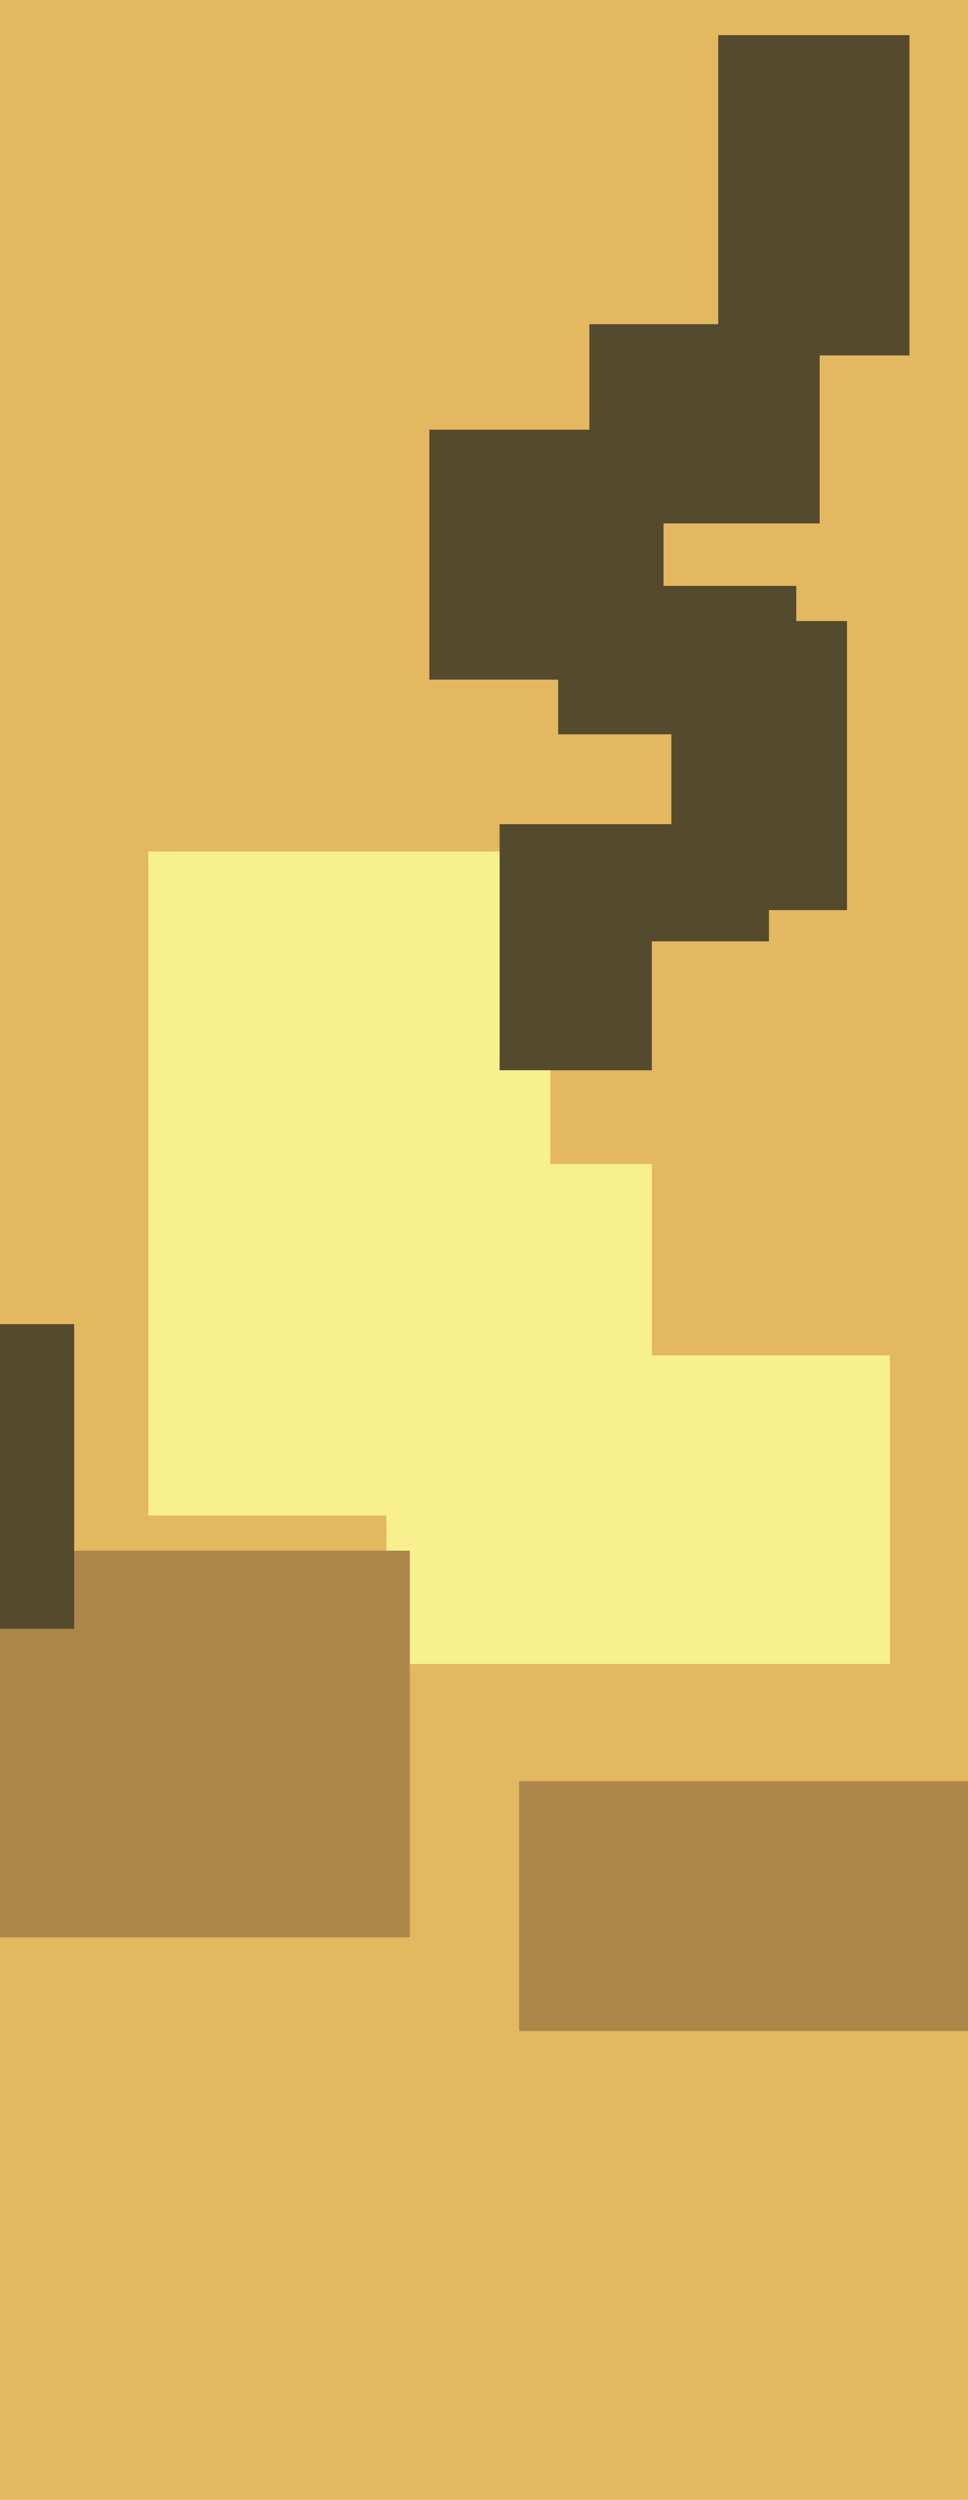 <svg xmlns="http://www.w3.org/2000/svg" width="248px" height="640px">
  <rect width="248" height="640" fill="rgb(228,184,96)"/>
  <rect x="172" y="159" width="45" height="74" fill="rgb(84,74,45)"/>
  <rect x="133" y="456" width="160" height="64" fill="rgb(173,134,74)"/>
  <rect x="99" y="298" width="129" height="128" fill="rgb(248,240,143)"/>
  <rect x="38" y="218" width="103" height="170" fill="rgb(248,240,143)"/>
  <rect x="184" y="9" width="49" height="82" fill="rgb(84,74,45)"/>
  <rect x="128" y="211" width="69" height="63" fill="rgb(84,74,45)"/>
  <rect x="110" y="110" width="60" height="64" fill="rgb(84,74,45)"/>
  <rect x="-27" y="397" width="132" height="99" fill="rgb(173,134,74)"/>
  <rect x="143" y="150" width="61" height="38" fill="rgb(84,74,45)"/>
  <rect x="-56" y="339" width="75" height="78" fill="rgb(84,74,45)"/>
  <rect x="167" y="241" width="64" height="106" fill="rgb(228,184,96)"/>
  <rect x="151" y="83" width="59" height="51" fill="rgb(84,74,45)"/>
</svg>